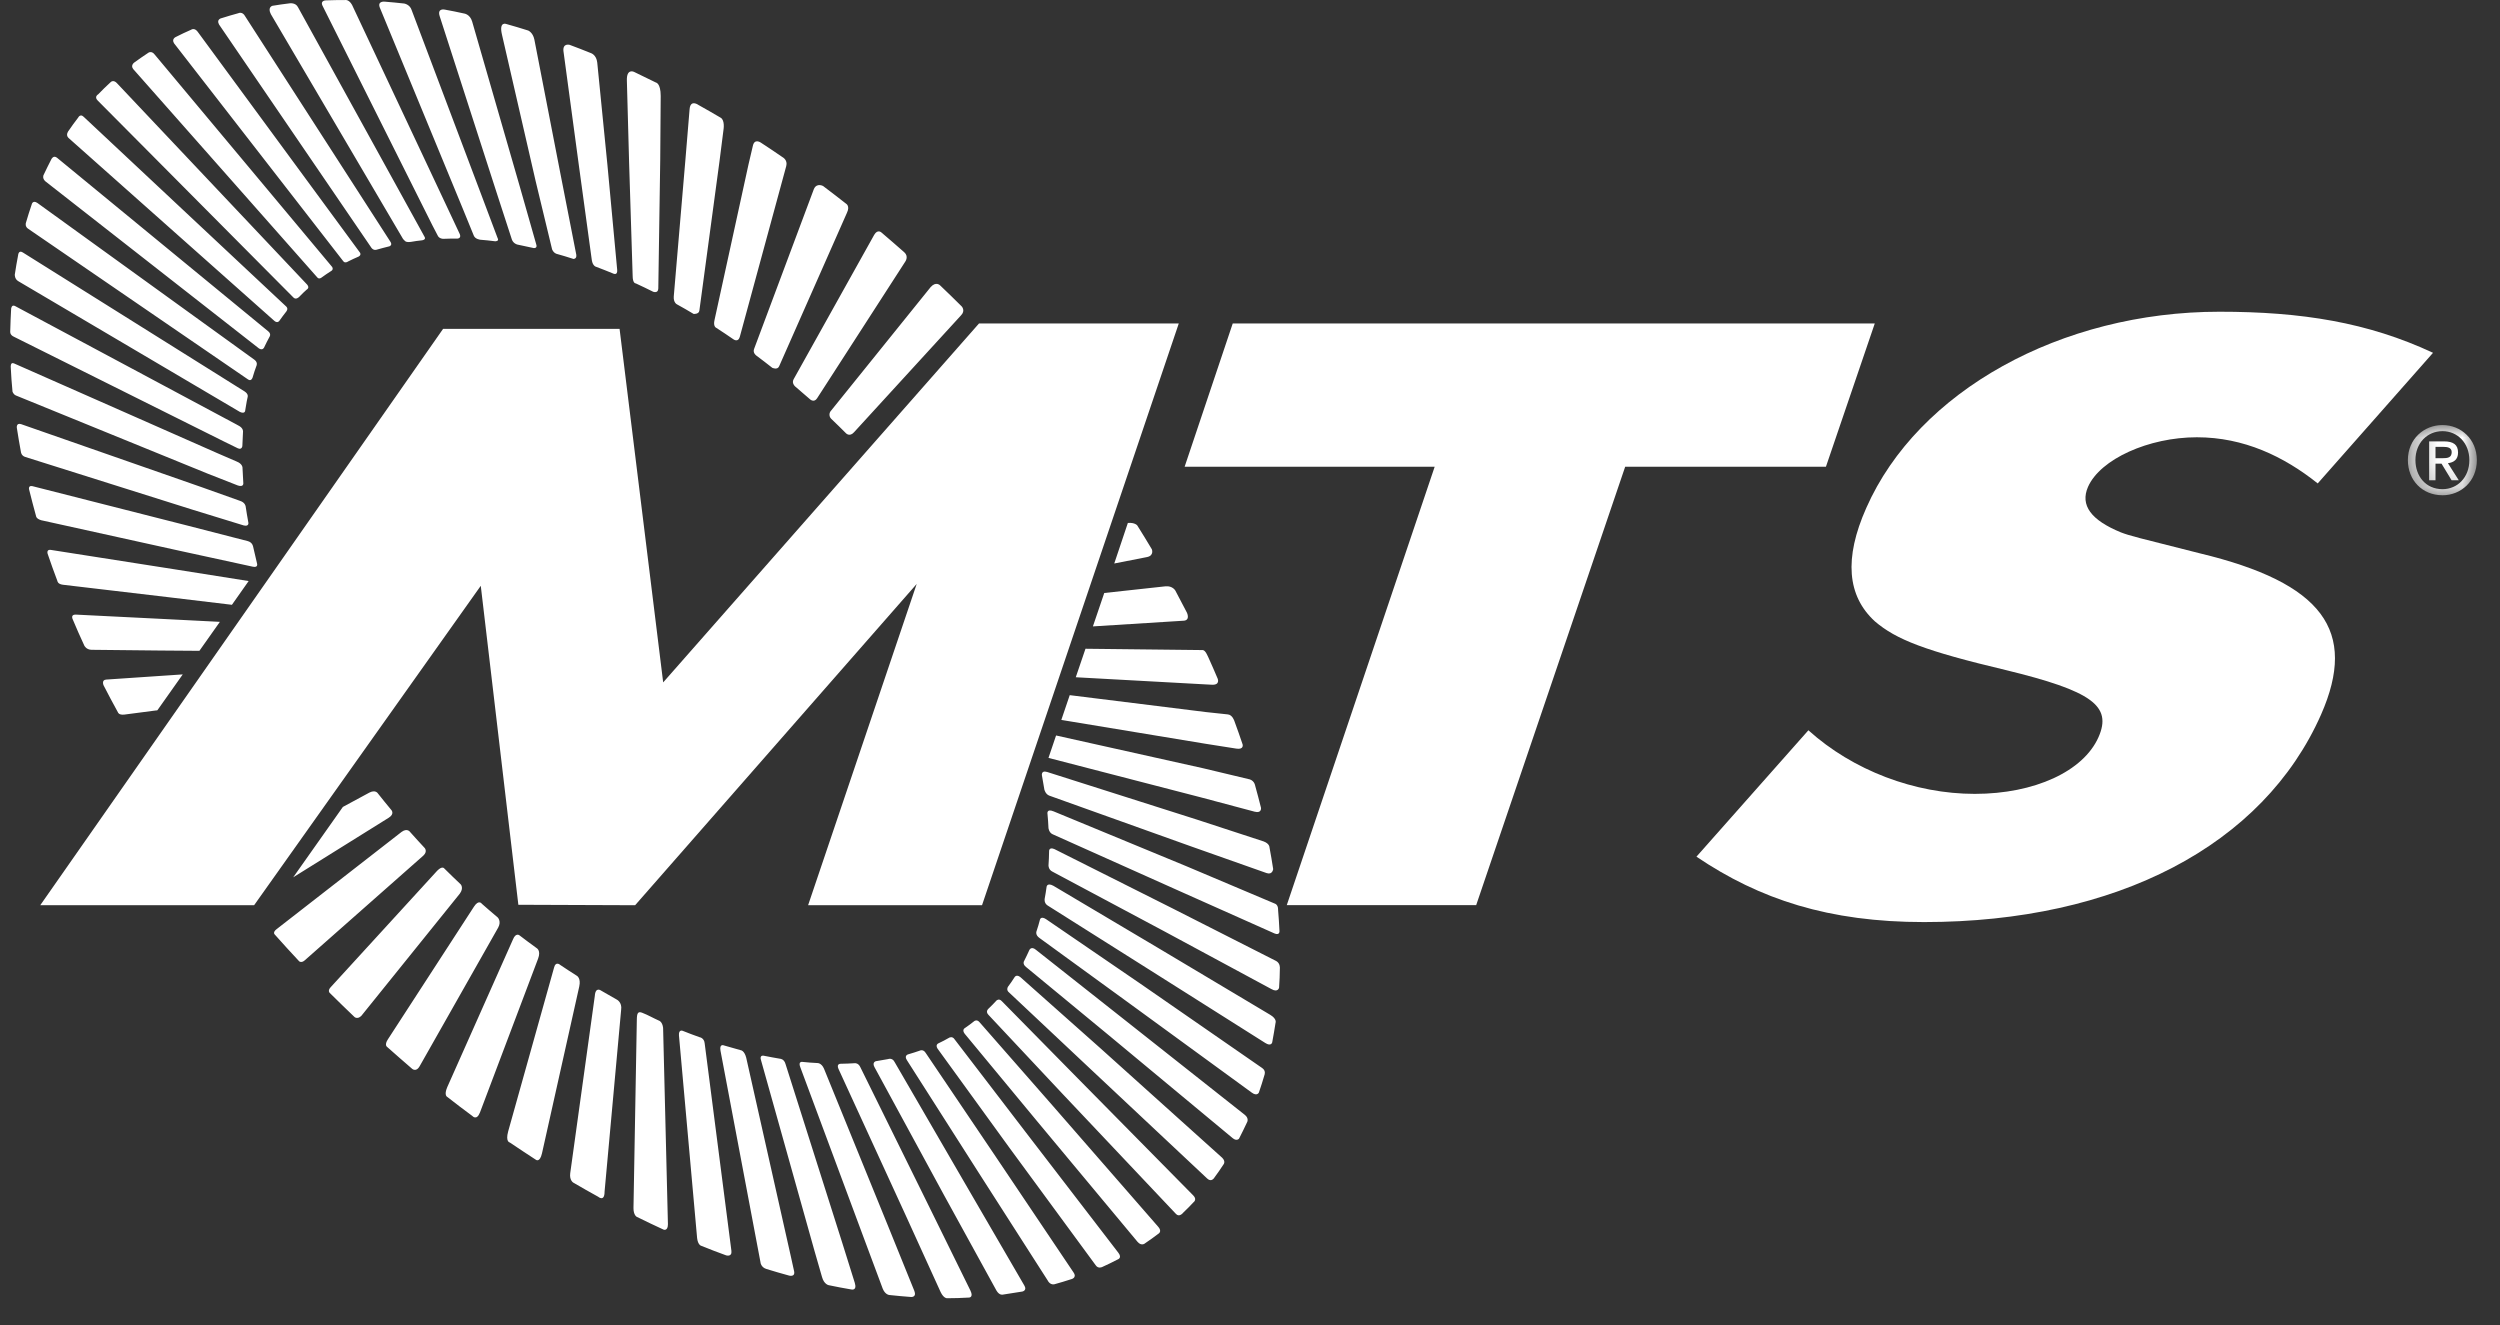 <svg width="100" height="53" viewBox="0 0 100 53" fill="none" xmlns="http://www.w3.org/2000/svg">
<rect x="0" y="0" width="100" height="53" fill="#333333" stroke="none"/>
<g clip-path="url(#clip0_1071_60639)">
<g clip-path="url(#clip1_1071_60639)">
<path fill-rule="evenodd" clip-rule="evenodd" d="M59.047 36.206H51.471L57.387 18.67H47.385L49.309 12.939H74.991L73.037 18.67H65.007L59.047 36.206ZM17.724 13.154H24.783L26.527 27.296L39.16 12.939H47.151L39.281 36.209H32.324L36.668 23.358L25.405 36.209L20.734 36.191L19.231 23.432L10.164 36.209H1.61L17.724 13.154ZM92.709 19.337C91.353 18.256 89.754 17.491 87.874 17.491C85.953 17.491 84.012 18.362 83.52 19.476C83.201 20.21 83.637 20.803 84.836 21.295C85.194 21.433 85.492 21.502 87.989 22.132C92.914 23.316 94.318 25.233 92.842 28.584C90.53 33.815 84.665 36.883 76.962 36.883C73.152 36.883 70.392 35.978 67.858 34.267L72.336 29.211C74.115 30.817 76.591 31.755 78.991 31.755C81.384 31.755 83.335 30.851 83.939 29.489C84.494 28.235 83.676 27.642 80.238 26.804C77.008 26.037 75.845 25.583 74.993 24.852C73.891 23.84 73.752 22.339 74.652 20.316C76.715 15.642 82.44 12.469 88.777 12.469C92.067 12.469 94.711 12.893 97.321 14.112L92.709 19.337Z" fill="white"/>
<mask id="mask0_1071_60639" style="mask-type:luminance" maskUnits="userSpaceOnUse" x="96" y="17" width="4" height="3">
<path d="M96.315 17.002H99.073V19.811H96.315V17.002Z" fill="#DE2B26"/>
</mask>
<g mask="url(#mask0_1071_60639)">
<path fill-rule="evenodd" clip-rule="evenodd" d="M97.707 18.328C97.898 18.328 98.068 18.31 98.068 18.084C98.068 17.896 97.883 17.875 97.728 17.875H97.42V18.329H97.707V18.328ZM97.42 19.211H97.166V17.655H97.757C98.131 17.655 98.322 17.786 98.322 18.102C98.322 18.384 98.15 18.5 97.916 18.527L98.352 19.211H98.064L97.661 18.546H97.42L97.42 19.211ZM97.7 17.246C97.091 17.246 96.617 17.723 96.617 18.405C96.617 19.045 97.031 19.567 97.7 19.567C98.3 19.567 98.775 19.094 98.775 18.405C98.775 17.723 98.3 17.246 97.7 17.246ZM97.7 19.81C96.89 19.811 96.315 19.208 96.315 18.405C96.315 17.562 96.955 17.002 97.699 17.002C98.435 17.002 99.074 17.563 99.074 18.406C99.074 19.253 98.435 19.811 97.699 19.811L97.7 19.81Z" fill="white"/>
</g>
<path fill-rule="evenodd" clip-rule="evenodd" d="M6.3 27.044L6.273 27.046L4.248 27.183C4.049 27.197 4.142 27.411 4.142 27.411C4.329 27.774 4.52 28.138 4.72 28.498C4.72 28.498 4.748 28.606 4.969 28.584L6.232 28.419L6.282 28.415V28.413L6.296 28.41L7.31 26.976L6.3 27.044ZM30.247 14.218C30.452 14.37 30.686 14.551 30.892 14.713C30.892 14.713 31.095 14.808 31.164 14.654L33.879 8.509C34.007 8.241 33.847 8.151 33.847 8.151C33.547 7.914 33.228 7.672 32.926 7.442C32.926 7.442 32.67 7.297 32.554 7.565L30.167 13.948C30.097 14.112 30.247 14.218 30.247 14.218ZM31.824 15.474C32.02 15.638 32.215 15.809 32.411 15.98C32.411 15.98 32.566 16.115 32.684 15.931L36.213 10.461C36.213 10.461 36.359 10.258 36.171 10.091C35.868 9.825 35.565 9.56 35.259 9.301C35.259 9.301 35.107 9.152 34.967 9.395L31.746 15.168C31.648 15.34 31.824 15.474 31.824 15.474ZM9.748 21.017C9.966 21.071 9.935 20.909 9.935 20.909C9.898 20.704 9.854 20.453 9.826 20.255C9.826 20.255 9.808 20.099 9.603 20.035L8.074 19.49L0.85 16.968C0.644 16.899 0.673 17.111 0.673 17.111C0.722 17.423 0.779 17.77 0.838 18.084C0.838 18.084 0.852 18.23 1.009 18.278L7.712 20.391L9.748 21.017ZM10.125 21.866C10.125 21.866 10.103 21.696 9.913 21.645L7.488 21.021L1.296 19.446C1.122 19.409 1.163 19.575 1.163 19.575C1.246 19.91 1.352 20.32 1.446 20.658C1.446 20.658 1.453 20.749 1.647 20.809L7.17 22.028L10.118 22.669C10.344 22.715 10.28 22.533 10.28 22.533C10.225 22.312 10.174 22.071 10.125 21.866ZM9.514 19.419C9.747 19.497 9.733 19.333 9.733 19.333C9.719 19.12 9.708 18.907 9.699 18.694C9.699 18.694 9.693 18.55 9.467 18.461L8.702 18.13L0.559 14.536C0.408 14.471 0.43 14.685 0.43 14.685C0.445 15.009 0.468 15.336 0.5 15.662C0.5 15.662 0.53 15.776 0.641 15.821L8.31 18.947L9.514 19.419ZM25.43 11.335C25.662 11.443 25.894 11.553 26.127 11.67C26.127 11.67 26.326 11.749 26.332 11.54L26.409 6.411L26.428 3.839C26.428 3.321 26.234 3.3 26.234 3.3C25.945 3.155 25.655 3.014 25.363 2.876C25.363 2.876 25.057 2.721 25.075 3.227L25.164 6.498L25.306 11.026C25.306 11.349 25.43 11.335 25.43 11.335ZM27.974 12.429L28.779 6.457L28.941 5.18C28.941 5.18 29.003 4.813 28.828 4.709C28.533 4.535 28.237 4.365 27.939 4.199C27.939 4.199 27.613 3.957 27.583 4.377L27.416 6.396L26.951 11.854C26.932 12.099 27.07 12.169 27.07 12.169C27.296 12.293 27.523 12.424 27.746 12.558C27.746 12.558 27.952 12.573 27.974 12.429ZM28.649 13.113C28.879 13.261 29.109 13.415 29.338 13.573C29.338 13.573 29.523 13.709 29.59 13.481L31.397 6.837L31.45 6.641C31.515 6.396 31.303 6.288 31.303 6.288C31.017 6.091 30.728 5.897 30.437 5.707C30.437 5.707 30.178 5.52 30.113 5.84L29.939 6.582L28.582 12.795C28.517 13.065 28.649 13.113 28.649 13.113ZM46.075 21.973C45.885 21.653 45.69 21.335 45.492 21.02C45.492 21.02 45.402 20.894 45.114 20.918L44.57 22.54L45.878 22.283C46.173 22.226 46.075 21.973 46.075 21.973ZM27.983 41.488C27.755 41.408 27.529 41.322 27.305 41.232C27.305 41.232 27.143 41.166 27.158 41.413L27.884 49.519C27.914 49.799 28.046 49.831 28.046 49.831C28.379 49.965 28.712 50.095 29.045 50.214C29.045 50.214 29.284 50.29 29.257 50.039L28.187 41.735C28.168 41.513 27.983 41.488 27.983 41.488ZM24.679 39.988C24.454 39.859 24.27 39.755 24.042 39.623C24.042 39.623 23.818 39.452 23.792 39.839L22.809 46.928C22.771 47.214 22.932 47.305 22.932 47.305C23.263 47.498 23.596 47.688 23.927 47.87C23.927 47.87 24.183 48.093 24.183 47.664L24.846 40.388C24.89 40.097 24.679 39.988 24.679 39.988ZM19.91 36.699C19.694 36.519 19.486 36.336 19.274 36.151C19.274 36.151 19.155 35.965 18.96 36.264L15.519 41.568C15.366 41.797 15.479 41.872 15.479 41.872C15.8 42.155 16.138 42.455 16.463 42.733C16.463 42.733 16.63 42.918 16.785 42.65L19.927 37.104C20.065 36.854 19.91 36.699 19.91 36.699ZM33.249 16.753C33.451 16.946 33.639 17.128 33.839 17.33C33.839 17.33 33.983 17.488 34.16 17.291L38.44 12.615C38.631 12.423 38.466 12.254 38.466 12.254C38.183 11.972 37.896 11.693 37.606 11.417C37.606 11.417 37.443 11.239 37.225 11.485L33.246 16.422C33.225 16.443 33.208 16.469 33.196 16.498C33.184 16.526 33.178 16.557 33.179 16.587C33.179 16.618 33.185 16.649 33.197 16.677C33.209 16.705 33.227 16.731 33.249 16.753ZM47.474 24.501C47.309 24.179 47.182 23.941 47.013 23.622C47.013 23.622 46.904 23.427 46.624 23.452L44.17 23.72L43.716 25.056L47.369 24.827C47.618 24.79 47.474 24.501 47.474 24.501ZM41.774 31.58C41.774 31.58 41.815 31.765 41.971 31.825L47.653 33.859L50.667 34.924C50.902 35.003 50.927 34.763 50.927 34.763C50.882 34.455 50.834 34.199 50.778 33.886C50.778 33.886 50.78 33.744 50.543 33.656L47.87 32.782L41.882 30.878C41.62 30.802 41.681 31.04 41.681 31.04C41.713 31.221 41.745 31.403 41.774 31.58ZM26.356 40.824C26.119 40.719 25.931 40.605 25.689 40.511C25.52 40.444 25.475 40.52 25.473 40.795L25.339 48.327C25.339 48.603 25.466 48.671 25.466 48.671C25.827 48.849 26.183 49.02 26.543 49.185C26.543 49.185 26.717 49.255 26.717 48.968L26.524 41.111C26.493 40.861 26.356 40.824 26.356 40.824ZM23.075 39.032C22.862 38.896 22.619 38.74 22.409 38.597C22.409 38.597 22.231 38.433 22.164 38.698L20.327 45.255C20.211 45.681 20.393 45.7 20.393 45.7C20.736 45.934 21.081 46.158 21.427 46.385C21.427 46.385 21.59 46.532 21.681 46.127L23.17 39.461C23.245 39.123 23.075 39.032 23.075 39.032ZM21.471 37.928C21.252 37.768 20.992 37.581 20.777 37.412C20.777 37.412 20.631 37.294 20.517 37.581L17.89 43.486C17.748 43.818 17.89 43.876 17.89 43.876C18.225 44.137 18.559 44.394 18.895 44.64C18.895 44.64 19.066 44.84 19.199 44.498L21.524 38.345C21.645 38.023 21.471 37.928 21.471 37.928ZM18.427 35.373C18.213 35.17 17.98 34.947 17.771 34.738C17.771 34.738 17.695 34.62 17.489 34.828L13.24 39.474C13.09 39.623 13.187 39.714 13.187 39.714C13.511 40.037 13.855 40.369 14.181 40.681C14.181 40.681 14.3 40.788 14.454 40.633L18.391 35.748C18.563 35.514 18.427 35.373 18.427 35.373ZM16.983 33.915C16.786 33.706 16.597 33.494 16.404 33.28C16.404 33.28 16.295 33.108 16.064 33.276L11.059 37.17C10.899 37.294 10.986 37.376 10.986 37.376C11.306 37.738 11.635 38.096 11.966 38.451C11.966 38.451 12.051 38.534 12.189 38.414L16.931 34.227C17.119 34.052 16.983 33.915 16.983 33.915ZM14.775 31.704L13.715 32.277L11.728 35.093L15.552 32.708C15.794 32.554 15.656 32.403 15.656 32.403C15.479 32.186 15.275 31.943 15.107 31.726C15.107 31.726 15.014 31.581 14.775 31.704ZM42.147 32.456C41.849 32.33 41.9 32.561 41.9 32.561C41.918 32.748 41.931 32.936 41.939 33.12C41.939 33.12 41.956 33.305 42.107 33.371L47.165 35.636L50.975 37.336C51.194 37.431 51.179 37.242 51.179 37.242C51.166 36.958 51.147 36.675 51.123 36.393C51.123 36.393 51.138 36.227 51.023 36.157L47.453 34.648L42.147 32.456ZM2.032 21.996C1.845 21.969 1.906 22.152 1.906 22.152C2.027 22.511 2.157 22.872 2.296 23.24C2.296 23.24 2.303 23.364 2.517 23.39L6.713 23.885L9.277 24.192L9.946 23.242L6.969 22.77L2.032 21.996ZM3.031 24.584C2.807 24.576 2.91 24.776 2.91 24.776C3.056 25.126 3.21 25.474 3.372 25.823C3.372 25.823 3.446 25.987 3.659 25.992L6.388 26.021L7.976 26.033L8.795 24.874L6.557 24.76L3.031 24.584ZM14.866 9.924C14.959 10.034 15.071 9.986 15.071 9.986C15.217 9.94 15.423 9.894 15.575 9.853C15.575 9.853 15.699 9.816 15.628 9.688L9.807 0.653C9.697 0.444 9.531 0.529 9.531 0.529C9.308 0.59 9.093 0.653 8.873 0.723C8.873 0.723 8.638 0.762 8.764 0.984L14.865 9.924H14.866ZM18.523 8.375L18.95 9.421C19.008 9.573 19.22 9.59 19.22 9.59C19.411 9.605 19.609 9.625 19.805 9.651C19.805 9.651 19.985 9.659 19.901 9.515L19.334 8.008L16.467 0.406C16.397 0.177 16.167 0.141 16.167 0.141C15.909 0.113 15.655 0.087 15.4 0.067C15.4 0.067 15.088 0.026 15.191 0.3L18.523 8.375ZM19.889 7.78L20.478 9.59C20.541 9.747 20.692 9.782 20.692 9.782C20.745 9.797 20.692 9.782 21.347 9.922C21.347 9.922 21.51 9.943 21.449 9.773L20.788 7.45L18.886 0.861C18.8 0.566 18.563 0.54 18.563 0.54C18.306 0.483 18.049 0.431 17.796 0.385C17.796 0.385 17.476 0.308 17.589 0.653L19.889 7.78ZM21.426 7.245L22.084 9.975C22.148 10.126 22.264 10.154 22.264 10.154C22.489 10.216 22.712 10.285 22.939 10.358C22.939 10.358 23.079 10.361 23.051 10.186L22.422 6.975L21.374 1.579C21.314 1.294 21.127 1.221 21.127 1.221C20.837 1.129 20.545 1.042 20.252 0.96C20.252 0.96 19.952 0.84 20.078 1.382L21.426 7.245ZM23.182 6.816L23.673 10.408C23.711 10.648 23.847 10.673 23.847 10.673C24.071 10.757 24.298 10.847 24.523 10.94C24.523 10.94 24.706 11.038 24.688 10.799L24.298 6.608L23.89 2.505C23.857 2.185 23.629 2.121 23.629 2.121C23.348 2.007 23.066 1.897 22.781 1.792C22.781 1.792 22.509 1.719 22.537 2.037L23.18 6.804L23.182 6.816ZM0.729 11.246L9.598 16.478C9.813 16.575 9.809 16.412 9.809 16.412C9.853 16.115 9.894 15.936 9.905 15.886C9.905 15.886 9.954 15.77 9.788 15.66L0.915 10.1C0.743 9.987 0.726 10.2 0.726 10.2C0.673 10.477 0.635 10.699 0.592 10.982C0.592 10.982 0.579 11.157 0.729 11.246ZM1.142 9.161L9.925 15.18C10.055 15.267 10.104 15.1 10.104 15.1C10.15 14.941 10.201 14.784 10.259 14.629C10.259 14.629 10.324 14.504 10.183 14.394L1.494 8.117C1.309 7.994 1.271 8.17 1.271 8.17C1.19 8.409 1.107 8.668 1.036 8.915C1.036 8.915 0.983 9.067 1.142 9.161ZM2.277 6.307C2.135 6.198 2.056 6.366 2.056 6.366C1.96 6.553 1.829 6.816 1.739 7.009C1.739 7.009 1.683 7.135 1.815 7.253L10.359 13.938C10.508 14.033 10.564 13.9 10.564 13.9C10.63 13.759 10.702 13.619 10.774 13.484C10.774 13.484 10.867 13.37 10.735 13.258L2.277 6.307ZM10.98 12.84C11.099 12.937 11.169 12.84 11.169 12.84C11.258 12.713 11.35 12.59 11.445 12.469C11.445 12.469 11.546 12.36 11.455 12.267L3.35 4.675C3.21 4.534 3.129 4.701 3.129 4.701C2.998 4.871 2.861 5.057 2.74 5.237C2.74 5.237 2.611 5.39 2.74 5.517L10.98 12.84ZM11.742 11.905C11.842 12.004 11.965 11.877 11.965 11.877C12.02 11.82 12.079 11.766 12.132 11.709C12.183 11.665 12.22 11.63 12.267 11.585C12.267 11.585 12.398 11.524 12.289 11.388L4.692 3.342C4.548 3.172 4.435 3.278 4.435 3.278C4.26 3.438 4.09 3.603 3.926 3.774C3.926 3.774 3.755 3.869 3.907 4.02L11.742 11.905ZM12.697 11.104C12.772 11.179 12.859 11.104 12.859 11.104C12.982 11.015 13.109 10.926 13.236 10.847C13.236 10.847 13.355 10.795 13.287 10.679L6.189 2.184C6.055 2.007 5.924 2.117 5.924 2.117C5.757 2.226 5.534 2.382 5.372 2.5C5.372 2.5 5.206 2.614 5.333 2.768L12.697 11.103V11.104ZM13.736 10.455C13.807 10.546 13.931 10.455 13.931 10.455C14.063 10.388 14.2 10.325 14.338 10.266C14.338 10.266 14.458 10.215 14.404 10.112L7.935 1.308C7.791 1.079 7.644 1.19 7.644 1.19C7.425 1.287 7.253 1.365 7.042 1.474C7.042 1.474 6.848 1.55 6.962 1.732L13.736 10.455ZM17.298 9.018L17.522 9.448C17.591 9.554 17.729 9.553 17.729 9.553C17.922 9.544 18.096 9.543 18.295 9.544C18.295 9.544 18.461 9.539 18.393 9.368L18.04 8.616L14.082 0.196C13.954 -0.035 13.801 0.002 13.801 0.002C13.549 -7.7537e-05 13.304 0.006 13.059 0.014C13.059 0.014 12.796 0.002 12.9 0.228L17.298 9.018ZM0.551 13.467L8.947 17.654L9.51 17.93C9.679 18.008 9.694 17.839 9.694 17.839C9.701 17.631 9.709 17.438 9.721 17.261C9.721 17.261 9.734 17.139 9.577 17.044L9.439 16.968L0.609 12.245C0.465 12.163 0.446 12.344 0.446 12.344C0.431 12.624 0.415 12.974 0.409 13.258C0.409 13.258 0.386 13.393 0.551 13.467ZM16.118 9.552C16.161 9.613 16.234 9.665 16.234 9.665C16.234 9.665 16.314 9.696 16.436 9.675C16.582 9.649 16.73 9.628 16.878 9.613C16.878 9.613 17.037 9.597 16.992 9.491L16.869 9.267L11.918 0.285C11.825 0.1 11.594 0.132 11.594 0.132C11.36 0.16 11.127 0.194 10.896 0.232C10.896 0.232 10.69 0.287 10.835 0.567C10.835 0.567 16.079 9.487 16.118 9.552ZM48.478 27.389C48.819 27.404 48.706 27.144 48.706 27.144C48.586 26.859 48.462 26.576 48.334 26.294L48.29 26.203C48.188 25.981 48.102 26.003 48.102 26.003L43.419 25.95L43.031 27.09L48.21 27.375L48.478 27.389ZM49.45 29.944C49.766 29.995 49.705 29.778 49.705 29.778C49.601 29.465 49.491 29.157 49.376 28.843C49.376 28.843 49.299 28.59 49.11 28.576L48.239 28.483L42.789 27.806L42.453 28.797L48.217 29.75L49.45 29.944ZM50.188 32.468C50.476 32.542 50.44 32.312 50.44 32.312C50.366 32.014 50.287 31.717 50.205 31.421C50.205 31.421 50.184 31.246 49.998 31.177L48.147 30.735L42.243 29.419L41.939 30.316L48.014 31.889L50.188 32.468ZM51.045 38.439L46.927 36.349L42.179 33.965C41.964 33.871 41.964 34.036 41.964 34.036C41.962 34.227 41.953 34.431 41.94 34.617C41.94 34.617 41.934 34.792 42.104 34.869L46.585 37.26L50.855 39.562C51.119 39.715 51.163 39.509 51.163 39.509C51.18 39.247 51.194 38.986 51.195 38.719C51.195 38.719 51.211 38.529 51.045 38.439ZM50.807 40.592L46.31 37.909L42.136 35.432C41.878 35.292 41.863 35.477 41.863 35.477C41.841 35.636 41.817 35.795 41.787 35.949C41.787 35.949 41.752 36.119 41.901 36.217L45.92 38.754L50.608 41.717C50.849 41.872 50.888 41.696 50.888 41.696C50.937 41.435 50.981 41.174 51.022 40.911C51.022 40.911 51.088 40.759 50.807 40.592ZM50.488 42.722L45.617 39.349L41.841 36.766C41.632 36.63 41.598 36.786 41.598 36.786C41.559 36.941 41.513 37.094 41.462 37.246C41.462 37.246 41.395 37.394 41.583 37.522L45.18 40.138L50.067 43.702C50.283 43.864 50.355 43.702 50.355 43.702C50.436 43.47 50.511 43.232 50.58 42.994C50.58 42.994 50.648 42.832 50.488 42.722ZM49.791 44.593L44.852 40.689L41.433 37.989C41.248 37.836 41.174 38.001 41.174 38.001C41.111 38.139 41.035 38.304 40.965 38.439C40.965 38.439 40.884 38.558 41.044 38.682L44.373 41.428L49.31 45.528C49.47 45.659 49.561 45.547 49.561 45.547C49.676 45.325 49.783 45.102 49.891 44.873C49.891 44.873 49.962 44.729 49.791 44.593ZM44.023 41.936L40.818 39.088C40.656 38.956 40.583 39.088 40.583 39.088C40.503 39.217 40.407 39.353 40.317 39.473C40.317 39.473 40.236 39.602 40.363 39.699L43.494 42.643L48.293 47.146C48.463 47.305 48.578 47.1 48.578 47.1C48.703 46.931 48.824 46.757 48.937 46.582C48.937 46.582 49.045 46.466 48.886 46.309L44.023 41.936ZM43.107 43.13L40.078 40.052C39.96 39.92 39.861 40.02 39.861 40.02C39.748 40.141 39.659 40.236 39.534 40.353C39.534 40.353 39.409 40.456 39.534 40.589L42.536 43.791L47.044 48.563C47.181 48.702 47.328 48.507 47.328 48.507C47.469 48.37 47.61 48.234 47.743 48.088C47.743 48.088 47.895 47.982 47.73 47.817L43.107 43.13ZM42.121 44.243L39.191 40.899C39.079 40.756 38.973 40.843 38.973 40.843C38.85 40.941 38.719 41.039 38.59 41.126C38.59 41.126 38.469 41.191 38.586 41.348L41.504 44.873L45.501 49.673C45.666 49.864 45.805 49.73 45.805 49.73C45.985 49.609 46.162 49.482 46.335 49.35C46.335 49.35 46.493 49.266 46.338 49.082L42.121 44.243ZM41.044 45.308L38.187 41.578C38.098 41.433 37.97 41.507 37.97 41.507C37.831 41.587 37.688 41.663 37.542 41.731C37.542 41.731 37.401 41.781 37.501 41.944L40.37 45.901L43.827 50.609C43.93 50.766 44.092 50.678 44.092 50.678C44.302 50.58 44.51 50.485 44.712 50.376C44.712 50.376 44.893 50.32 44.737 50.114L41.044 45.308ZM39.861 46.314L37.026 42.114C36.925 41.952 36.788 42.027 36.788 42.027C36.614 42.09 36.518 42.114 36.341 42.169C36.341 42.169 36.148 42.207 36.275 42.405L39.125 46.874L41.901 51.208C42.008 51.424 42.181 51.369 42.181 51.369C42.402 51.308 42.62 51.243 42.835 51.172C42.835 51.172 43.096 51.124 42.941 50.897L39.861 46.314ZM38.561 47.269L35.784 42.481C35.693 42.297 35.527 42.363 35.527 42.363C35.363 42.393 35.2 42.42 35.035 42.448C35.035 42.448 34.873 42.488 34.979 42.685L37.75 47.785L39.861 51.627C39.977 51.819 40.104 51.786 40.104 51.786C40.416 51.736 40.631 51.707 40.892 51.662C40.892 51.662 41.096 51.622 40.973 51.42L38.561 47.269ZM37.115 48.163L34.416 42.692C34.337 42.514 34.199 42.528 34.199 42.528C34.009 42.54 33.819 42.548 33.629 42.551C33.629 42.551 33.447 42.541 33.538 42.753L36.236 48.631L37.625 51.682C37.754 51.953 37.894 51.929 37.894 51.929C38.175 51.929 38.477 51.919 38.749 51.903C38.749 51.903 38.957 51.914 38.817 51.623L37.115 48.163ZM35.496 48.975L32.957 42.741C32.856 42.517 32.703 42.522 32.703 42.522C32.51 42.514 32.295 42.497 32.098 42.476C32.098 42.476 31.915 42.444 32.011 42.685L34.505 49.391L35.309 51.547C35.41 51.797 35.58 51.801 35.58 51.801C35.864 51.831 36.164 51.859 36.438 51.879C36.438 51.879 36.676 51.902 36.575 51.639L35.496 48.975ZM33.682 49.687L31.423 42.567C31.366 42.355 31.21 42.351 31.21 42.351C30.997 42.316 30.786 42.275 30.57 42.233C30.57 42.233 30.356 42.169 30.446 42.426L32.577 50.026L32.88 51.078C32.961 51.376 33.147 51.407 33.147 51.407C33.449 51.471 33.752 51.528 34.049 51.578C34.049 51.578 34.293 51.646 34.191 51.312L33.682 49.687ZM31.634 50.258L29.848 42.306C29.774 42.021 29.633 42.009 29.633 42.009C29.412 41.949 29.188 41.886 28.961 41.818C28.961 41.818 28.77 41.731 28.819 42.025L30.419 50.489C30.419 50.489 30.431 50.693 30.661 50.761C30.962 50.853 31.259 50.941 31.559 51.022C31.559 51.022 31.831 51.102 31.759 50.825L31.634 50.258Z" fill="white"/>
</g>
</g>
<defs>
<clipPath id="clip0_1071_60639">
<rect width="100" height="53" fill="white"/>
</clipPath>
<clipPath id="clip1_1071_60639">
<rect width="99.186" height="53" fill="white" transform="translate(0.408)"/>
</clipPath>
</defs>
</svg>

